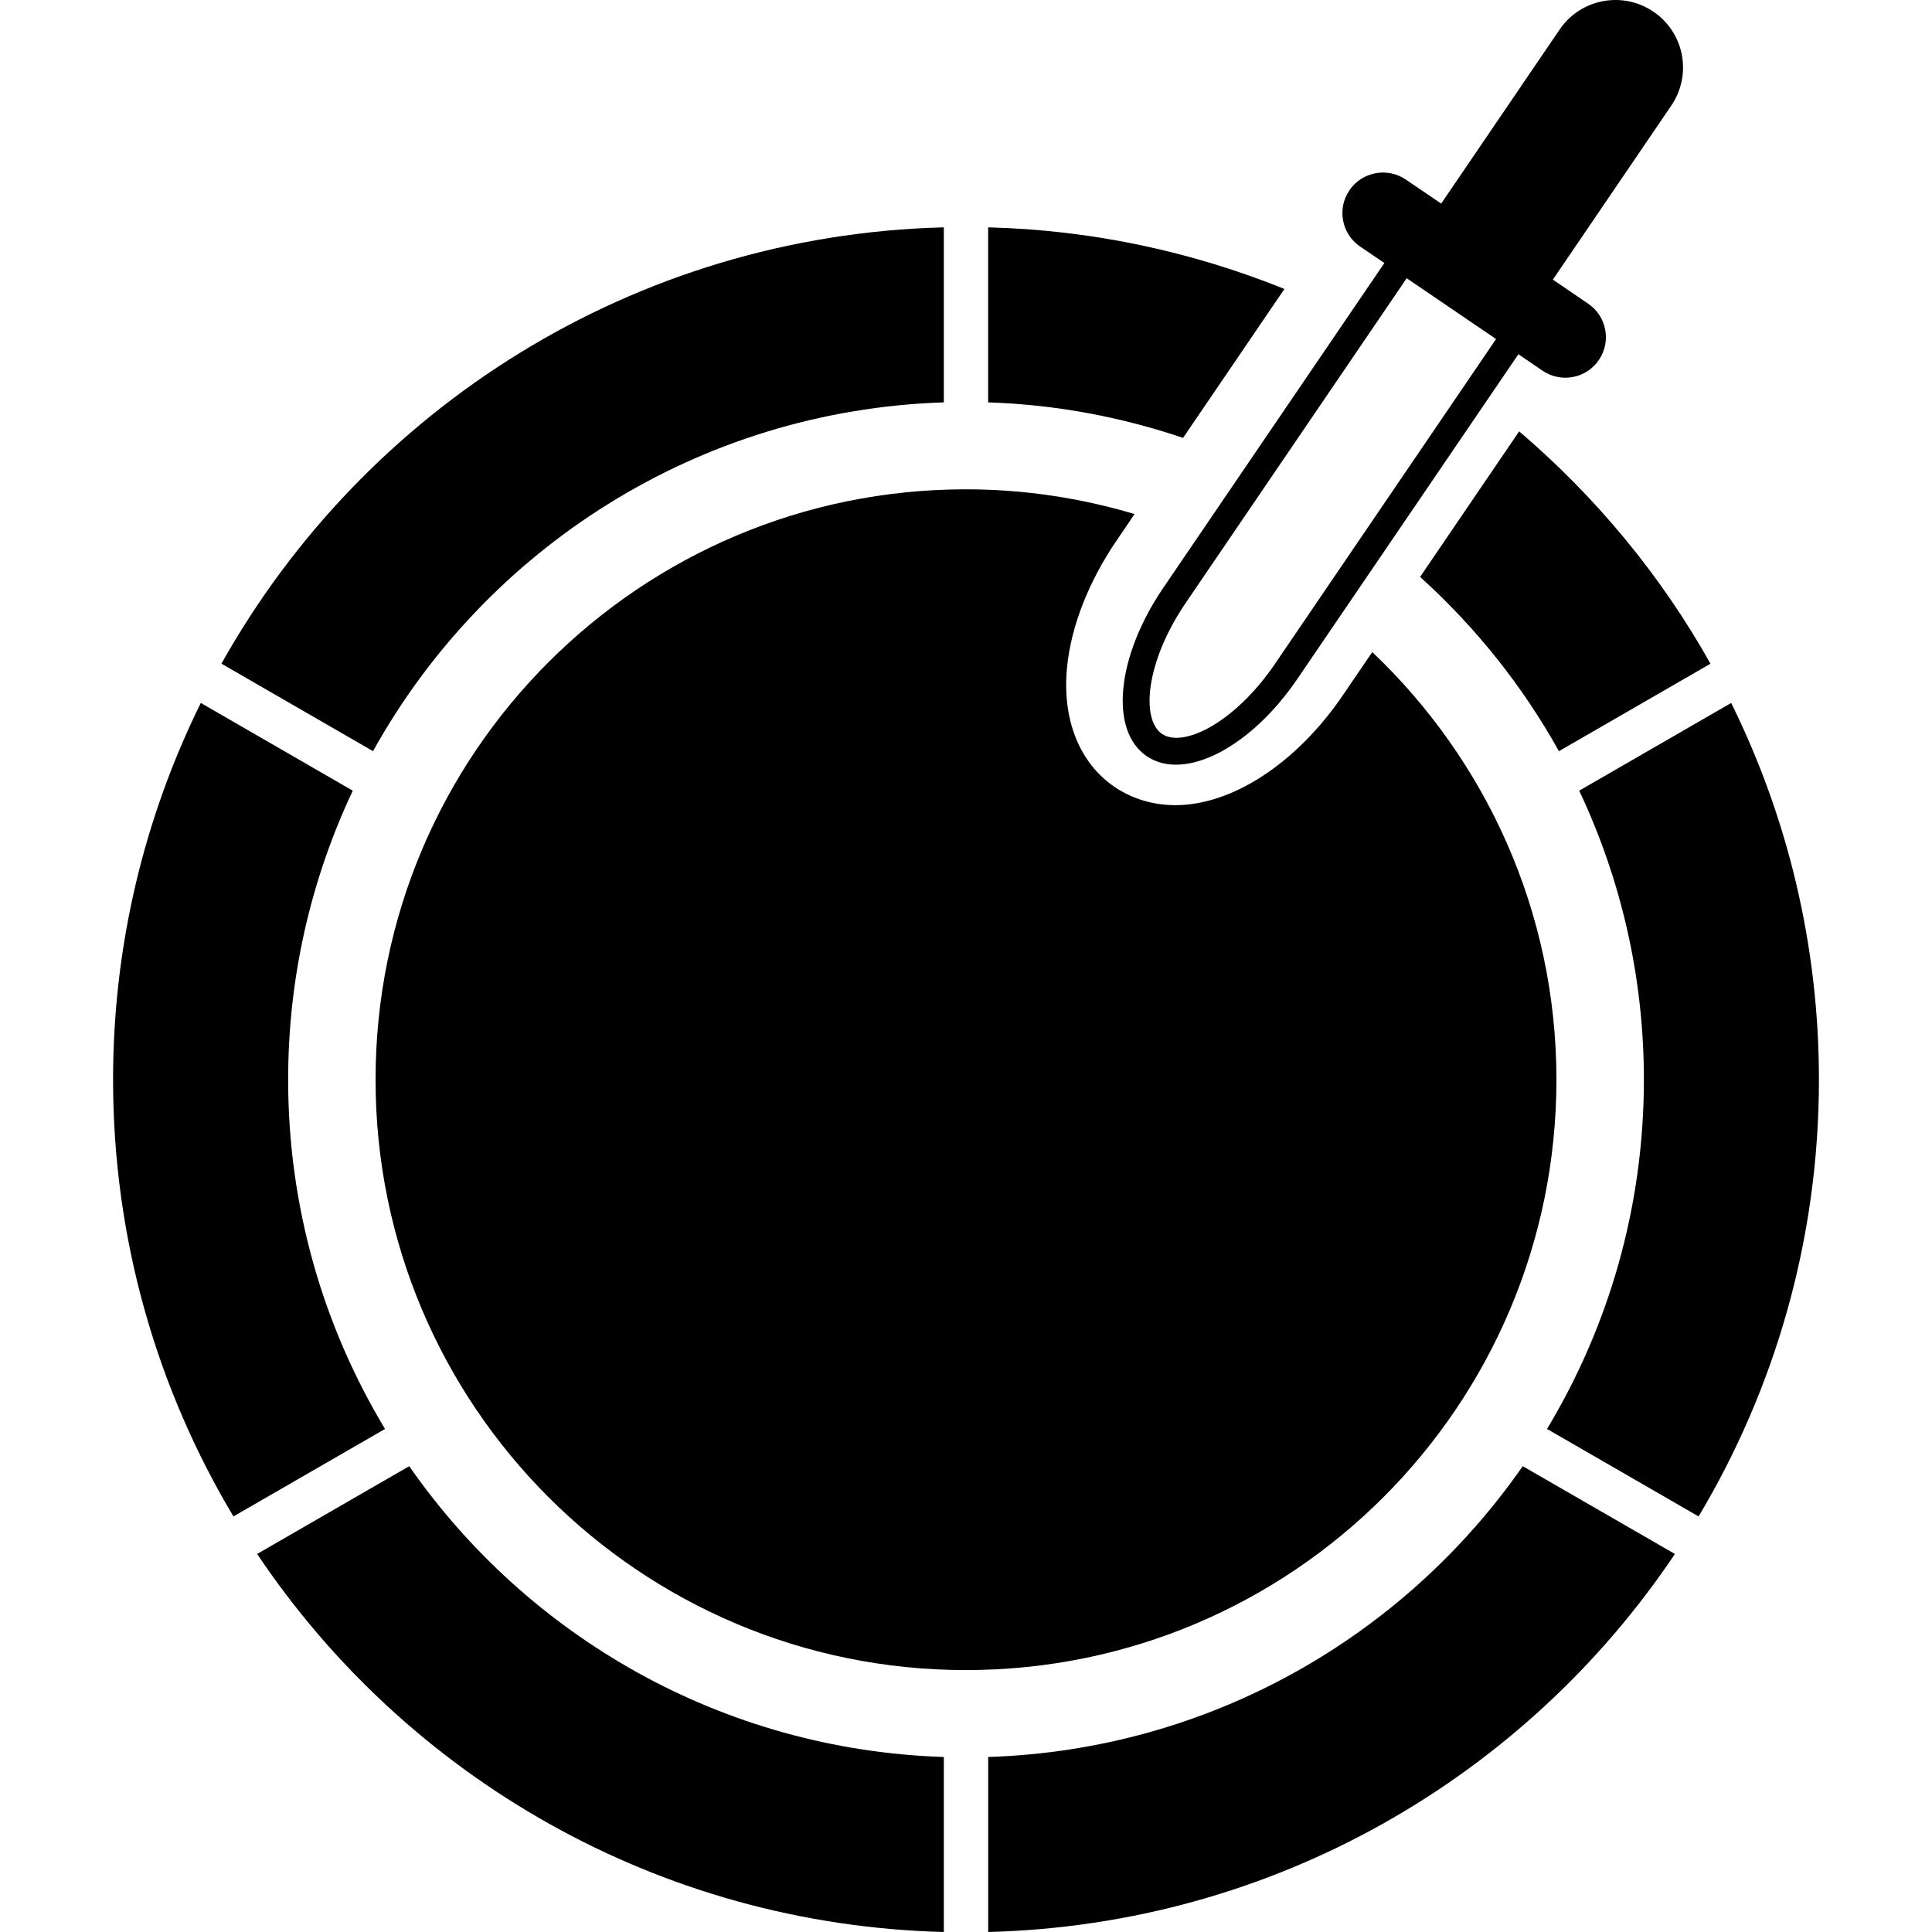 <?xml version="1.0" encoding="iso-8859-1"?>
<!-- Uploaded to: SVG Repo, www.svgrepo.com, Generator: SVG Repo Mixer Tools -->
<!DOCTYPE svg PUBLIC "-//W3C//DTD SVG 1.1//EN" "http://www.w3.org/Graphics/SVG/1.1/DTD/svg11.dtd">
<svg fill="#000000" version="1.1" id="Capa_1" xmlns="http://www.w3.org/2000/svg" xmlns:xlink="http://www.w3.org/1999/xlink" 
	 width="800px" height="800px" viewBox="0 0 279.37 279.371"
	 xml:space="preserve">
<g>
	<g>
		<path d="M263.021,156.12c0-19.556-4.578-38.04-12.688-54.472l-21.979,12.686c5.99,12.68,9.355,26.836,9.355,41.786
			c0,18.479-5.126,35.76-14.007,50.509l21.917,12.651C256.649,200.807,263.021,179.212,263.021,156.12z"/>
		<path d="M53.939,108.62c16.245-29.247,46.986-49.291,82.54-50.436v-25.31C91.562,34.024,52.645,59.155,32.02,95.968L53.939,108.62
			z"/>
		<path d="M136.479,279.371v-25.307c-32.033-1.034-60.172-17.419-77.306-42.051l-21.99,12.693
			C58.746,256.89,95.082,278.311,136.479,279.371z"/>
		<path d="M220.189,212.013c-17.139,24.632-45.268,41.017-77.296,42.051v25.307c41.395-1.06,77.723-22.485,99.302-54.664
			L220.189,212.013z"/>
		<path d="M16.35,156.12c0,23.087,6.362,44.683,17.405,63.16l21.919-12.651c-8.889-14.755-14.009-32.03-14.009-50.509
			c0-14.944,3.364-29.106,9.347-41.786l-21.977-12.686C20.93,118.08,16.35,136.563,16.35,156.12z"/>
		<path d="M247.337,95.974c-7.167-12.799-16.585-24.14-27.664-33.6L205.35,83.423c7.984,7.219,14.803,15.72,20.071,25.201
			L247.337,95.974z"/>
		<path d="M185.732,41.784c-13.3-5.363-27.717-8.521-42.844-8.909v25.31c9.832,0.316,19.282,2.128,28.184,5.134L185.732,41.784z"/>
		<path d="M54.306,156.12c0,47.155,38.222,85.377,85.374,85.377c47.149,0,85.382-38.222,85.382-85.377
			c0-24.355-10.257-46.279-26.631-61.831l-4.219,6.199c-6.687,9.832-15.988,15.941-24.247,15.941c-3.217,0-6.249-0.915-8.785-2.631
			c-5.115-3.483-7.626-9.796-6.882-17.323c0.574-5.875,3.116-12.377,7.146-18.289l2.615-3.852c-7.73-2.3-15.894-3.578-24.379-3.578
			C92.527,70.749,54.306,108.97,54.306,156.12z"/>
		<path d="M165.82,109.347c5.432,3.694,14.997-1.208,21.779-11.172l31.962-46.952l3.496,2.381c2.669,1.814,6.323,1.129,8.143-1.55
			c1.824-2.679,1.129-6.318-1.545-8.137l-5.11-3.483l17.128-25.17c3.038-4.462,1.889-10.537-2.578-13.569
			c-4.456-3.035-10.531-1.885-13.568,2.574l-17.129,25.17l-5.12-3.478c-2.674-1.814-6.323-1.124-8.147,1.55
			c-1.824,2.679-1.129,6.323,1.551,8.145l3.501,2.375L168.22,84.989C161.438,94.951,160.383,105.651,165.82,109.347z
			 M203.409,40.234l12.925,8.791l-31.962,46.96c-5.827,8.559-13.3,12.213-16.348,10.135c-3.059-2.085-2.395-10.367,3.428-18.932
			L203.409,40.234z"/>
	</g>
</g>
</svg>